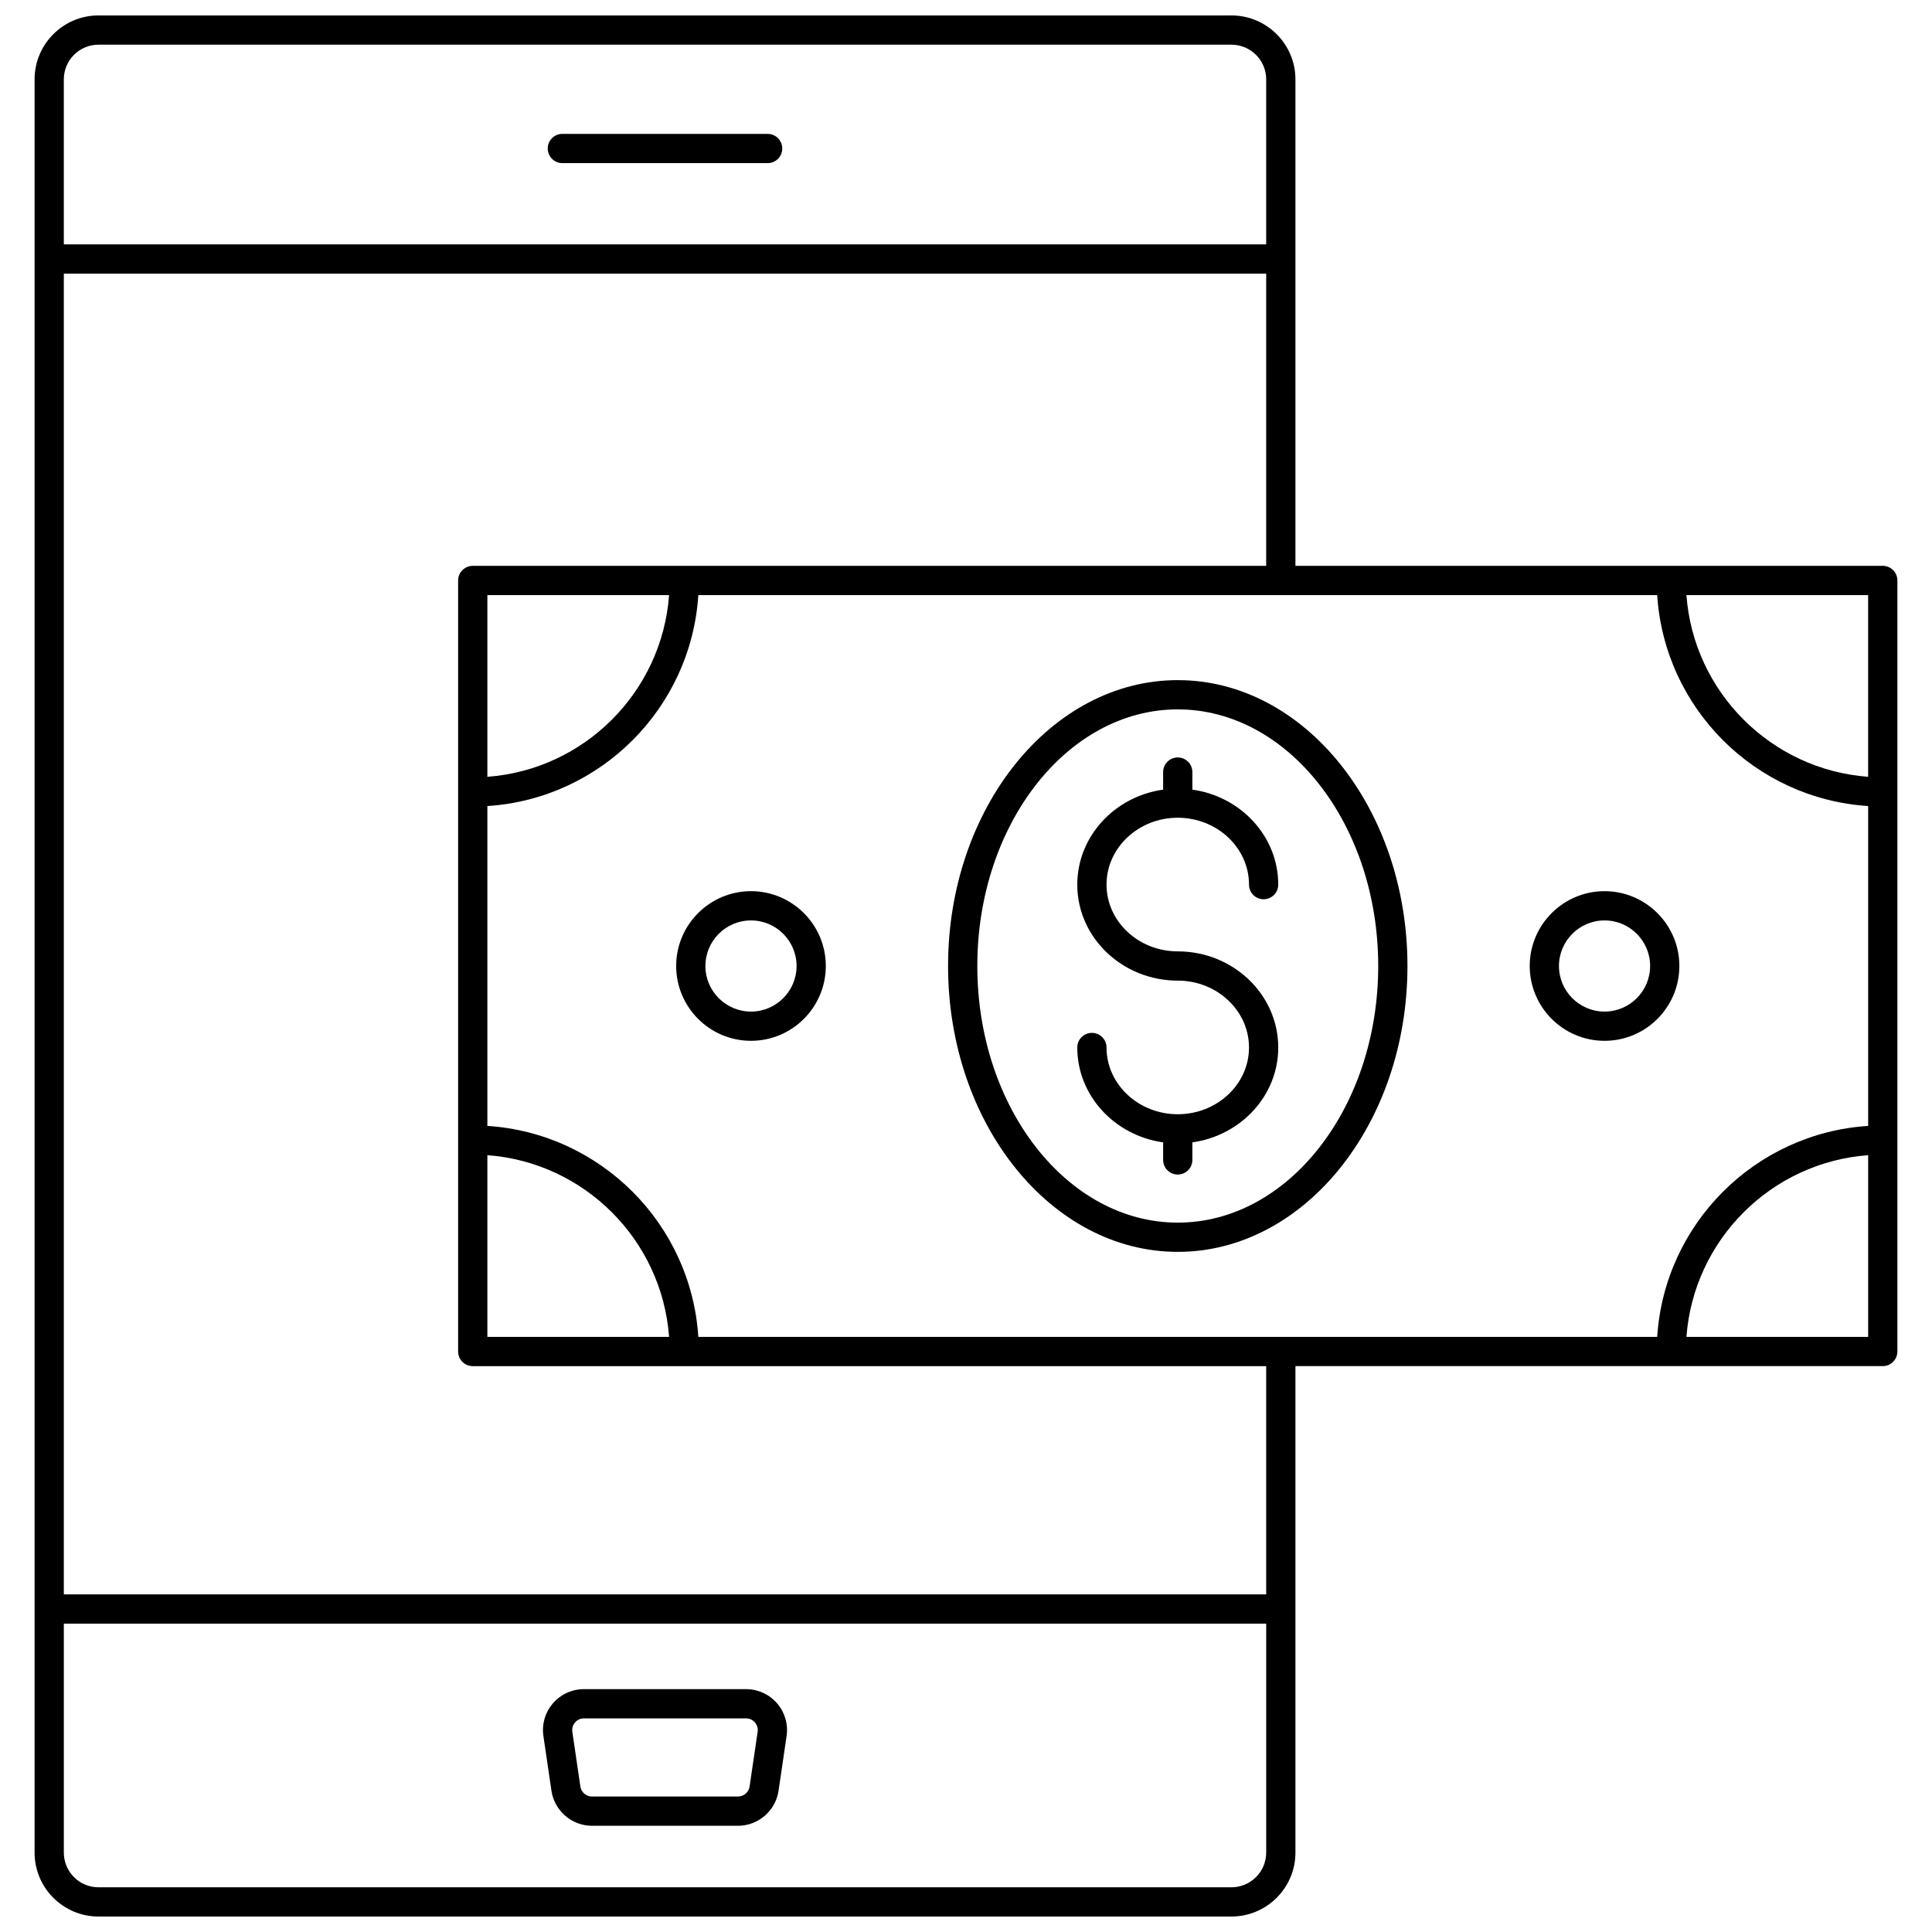 <?xml version="1.0" encoding="UTF-8"?>
<!-- Uploaded to: SVG Repo, www.svgrepo.com, Generator: SVG Repo Mixer Tools -->
<svg width="800px" height="800px" version="1.1" viewBox="144 144 512 512" xmlns="http://www.w3.org/2000/svg">
 <defs>
  <clipPath id="a">
   <path d="m153 148.09h494v503.81h-494z"/>
  </clipPath>
 </defs>
 <g clip-path="url(#a)">
  <path d="m470.33 148.09h-300.23c-9.336 0-16.934 7.598-16.934 16.938v469.94c0 9.336 7.598 16.934 16.934 16.934h300.23c9.359 0 16.973-7.598 16.973-16.938v-128.93h155.65c2.141 0 3.875-1.734 3.875-3.875v-204.33c0-2.141-1.734-3.875-3.875-3.875h-155.65v-128.93c0-9.34-7.617-16.938-16.977-16.938zm168.75 294.29c-29.977 1.93-53.977 25.93-55.906 55.906l-254.11 0.004c-1.93-29.98-25.93-53.977-55.906-55.91v-84.766c29.977-1.93 53.977-25.93 55.906-55.906h254.11c1.93 29.977 25.93 53.977 55.906 55.906zm-365.92 7.754c25.707 1.902 46.254 22.449 48.156 48.156h-48.156zm0-100.27v-48.156h48.156c-1.902 25.707-22.449 46.258-48.156 48.156zm-103.06-194.02h300.23c5.086 0 9.223 4.121 9.223 9.184v43.738h-318.64v-43.734c0-5.066 4.117-9.188 9.184-9.188zm300.23 488.31h-300.23c-5.062 0-9.184-4.121-9.184-9.184v-60.684h318.64v60.684c-0.004 5.062-4.141 9.184-9.227 9.184zm9.223-77.621h-318.64v-350.01h318.64v77.438h-210.27c-2.141 0-3.875 1.734-3.875 3.875v204.33c0 2.141 1.734 3.875 3.875 3.875h210.27zm111.37-68.242c1.902-25.707 22.449-46.254 48.156-48.156v48.156zm48.152-148.43c-25.707-1.902-46.254-22.449-48.156-48.156h48.156z"/>
 </g>
 <path d="m341.72 591.64h-42.98c-3.156 0-6.148 1.371-8.207 3.758-2.066 2.387-2.984 5.551-2.523 8.672l2.133 14.508c0.777 5.285 5.391 9.27 10.734 9.27h38.711c5.344 0 9.957-3.984 10.734-9.27l2.133-14.504c0.461-3.121-0.457-6.281-2.519-8.672-2.066-2.391-5.062-3.762-8.215-3.762zm3.062 11.301-2.133 14.508c-0.223 1.512-1.539 2.648-3.066 2.648h-38.711c-1.523 0-2.844-1.137-3.066-2.648l-2.133-14.508c-0.18-1.219 0.375-2.074 0.723-2.477 0.348-0.402 1.109-1.074 2.344-1.074h42.977c1.234 0 2 0.672 2.344 1.074 0.348 0.402 0.902 1.258 0.723 2.477z"/>
 <path d="m293.03 187.23h54.398c2.141 0 3.875-1.734 3.875-3.875 0-2.141-1.734-3.875-3.875-3.875h-54.398c-2.141 0-3.875 1.734-3.875 3.875 0 2.141 1.734 3.875 3.875 3.875z"/>
 <path d="m456.12 324.24c-33.566 0-60.871 33.984-60.871 75.758 0 41.773 27.305 75.758 60.871 75.758 33.566 0.004 60.871-33.984 60.871-75.754 0-41.773-27.305-75.762-60.871-75.762zm0 143.77c-29.293 0-53.121-30.508-53.121-68.008s23.828-68.008 53.121-68.008c29.289 0 53.121 30.508 53.121 68.008s-23.832 68.008-53.121 68.008z"/>
 <path d="m456.12 360.71c10.41 0 18.879 7.949 18.879 17.723 0 2.141 1.734 3.875 3.875 3.875s3.875-1.734 3.875-3.875c0-12.785-9.906-23.367-22.758-25.172v-4.652c0-2.141-1.734-3.875-3.875-3.875-2.141 0-3.875 1.734-3.875 3.875v4.652c-12.848 1.805-22.75 12.391-22.75 25.172-0.004 14.027 11.941 25.441 26.629 25.441 10.41 0 18.879 7.949 18.879 17.723 0 9.754-8.469 17.688-18.879 17.688s-18.879-7.934-18.879-17.688c0-2.141-1.734-3.875-3.875-3.875-2.141 0-3.875 1.734-3.875 3.875 0 12.766 9.902 23.336 22.75 25.141v4.652c0 2.141 1.734 3.875 3.875 3.875 2.141 0 3.875-1.734 3.875-3.875v-4.652c12.848-1.801 22.758-12.371 22.758-25.141 0-14.047-11.949-25.473-26.629-25.473-10.41 0-18.879-7.938-18.879-17.688-0.004-9.777 8.469-17.727 18.879-17.727z"/>
 <path d="m569.22 380.17c-10.934 0-19.828 8.895-19.828 19.828s8.895 19.828 19.828 19.828c10.934 0.004 19.828-8.891 19.828-19.824s-8.895-19.832-19.828-19.832zm0 31.91c-6.66 0-12.078-5.418-12.078-12.078s5.418-12.078 12.078-12.078c6.66-0.004 12.078 5.414 12.078 12.078 0 6.66-5.418 12.078-12.078 12.078z"/>
 <path d="m343.02 380.17c-10.934 0-19.828 8.895-19.828 19.828s8.895 19.828 19.828 19.828c10.934 0.004 19.828-8.891 19.828-19.824s-8.895-19.832-19.828-19.832zm0 31.91c-6.66 0-12.078-5.418-12.078-12.078s5.418-12.078 12.078-12.078c6.66-0.004 12.078 5.414 12.078 12.078 0 6.66-5.418 12.078-12.078 12.078z"/>
</svg>
